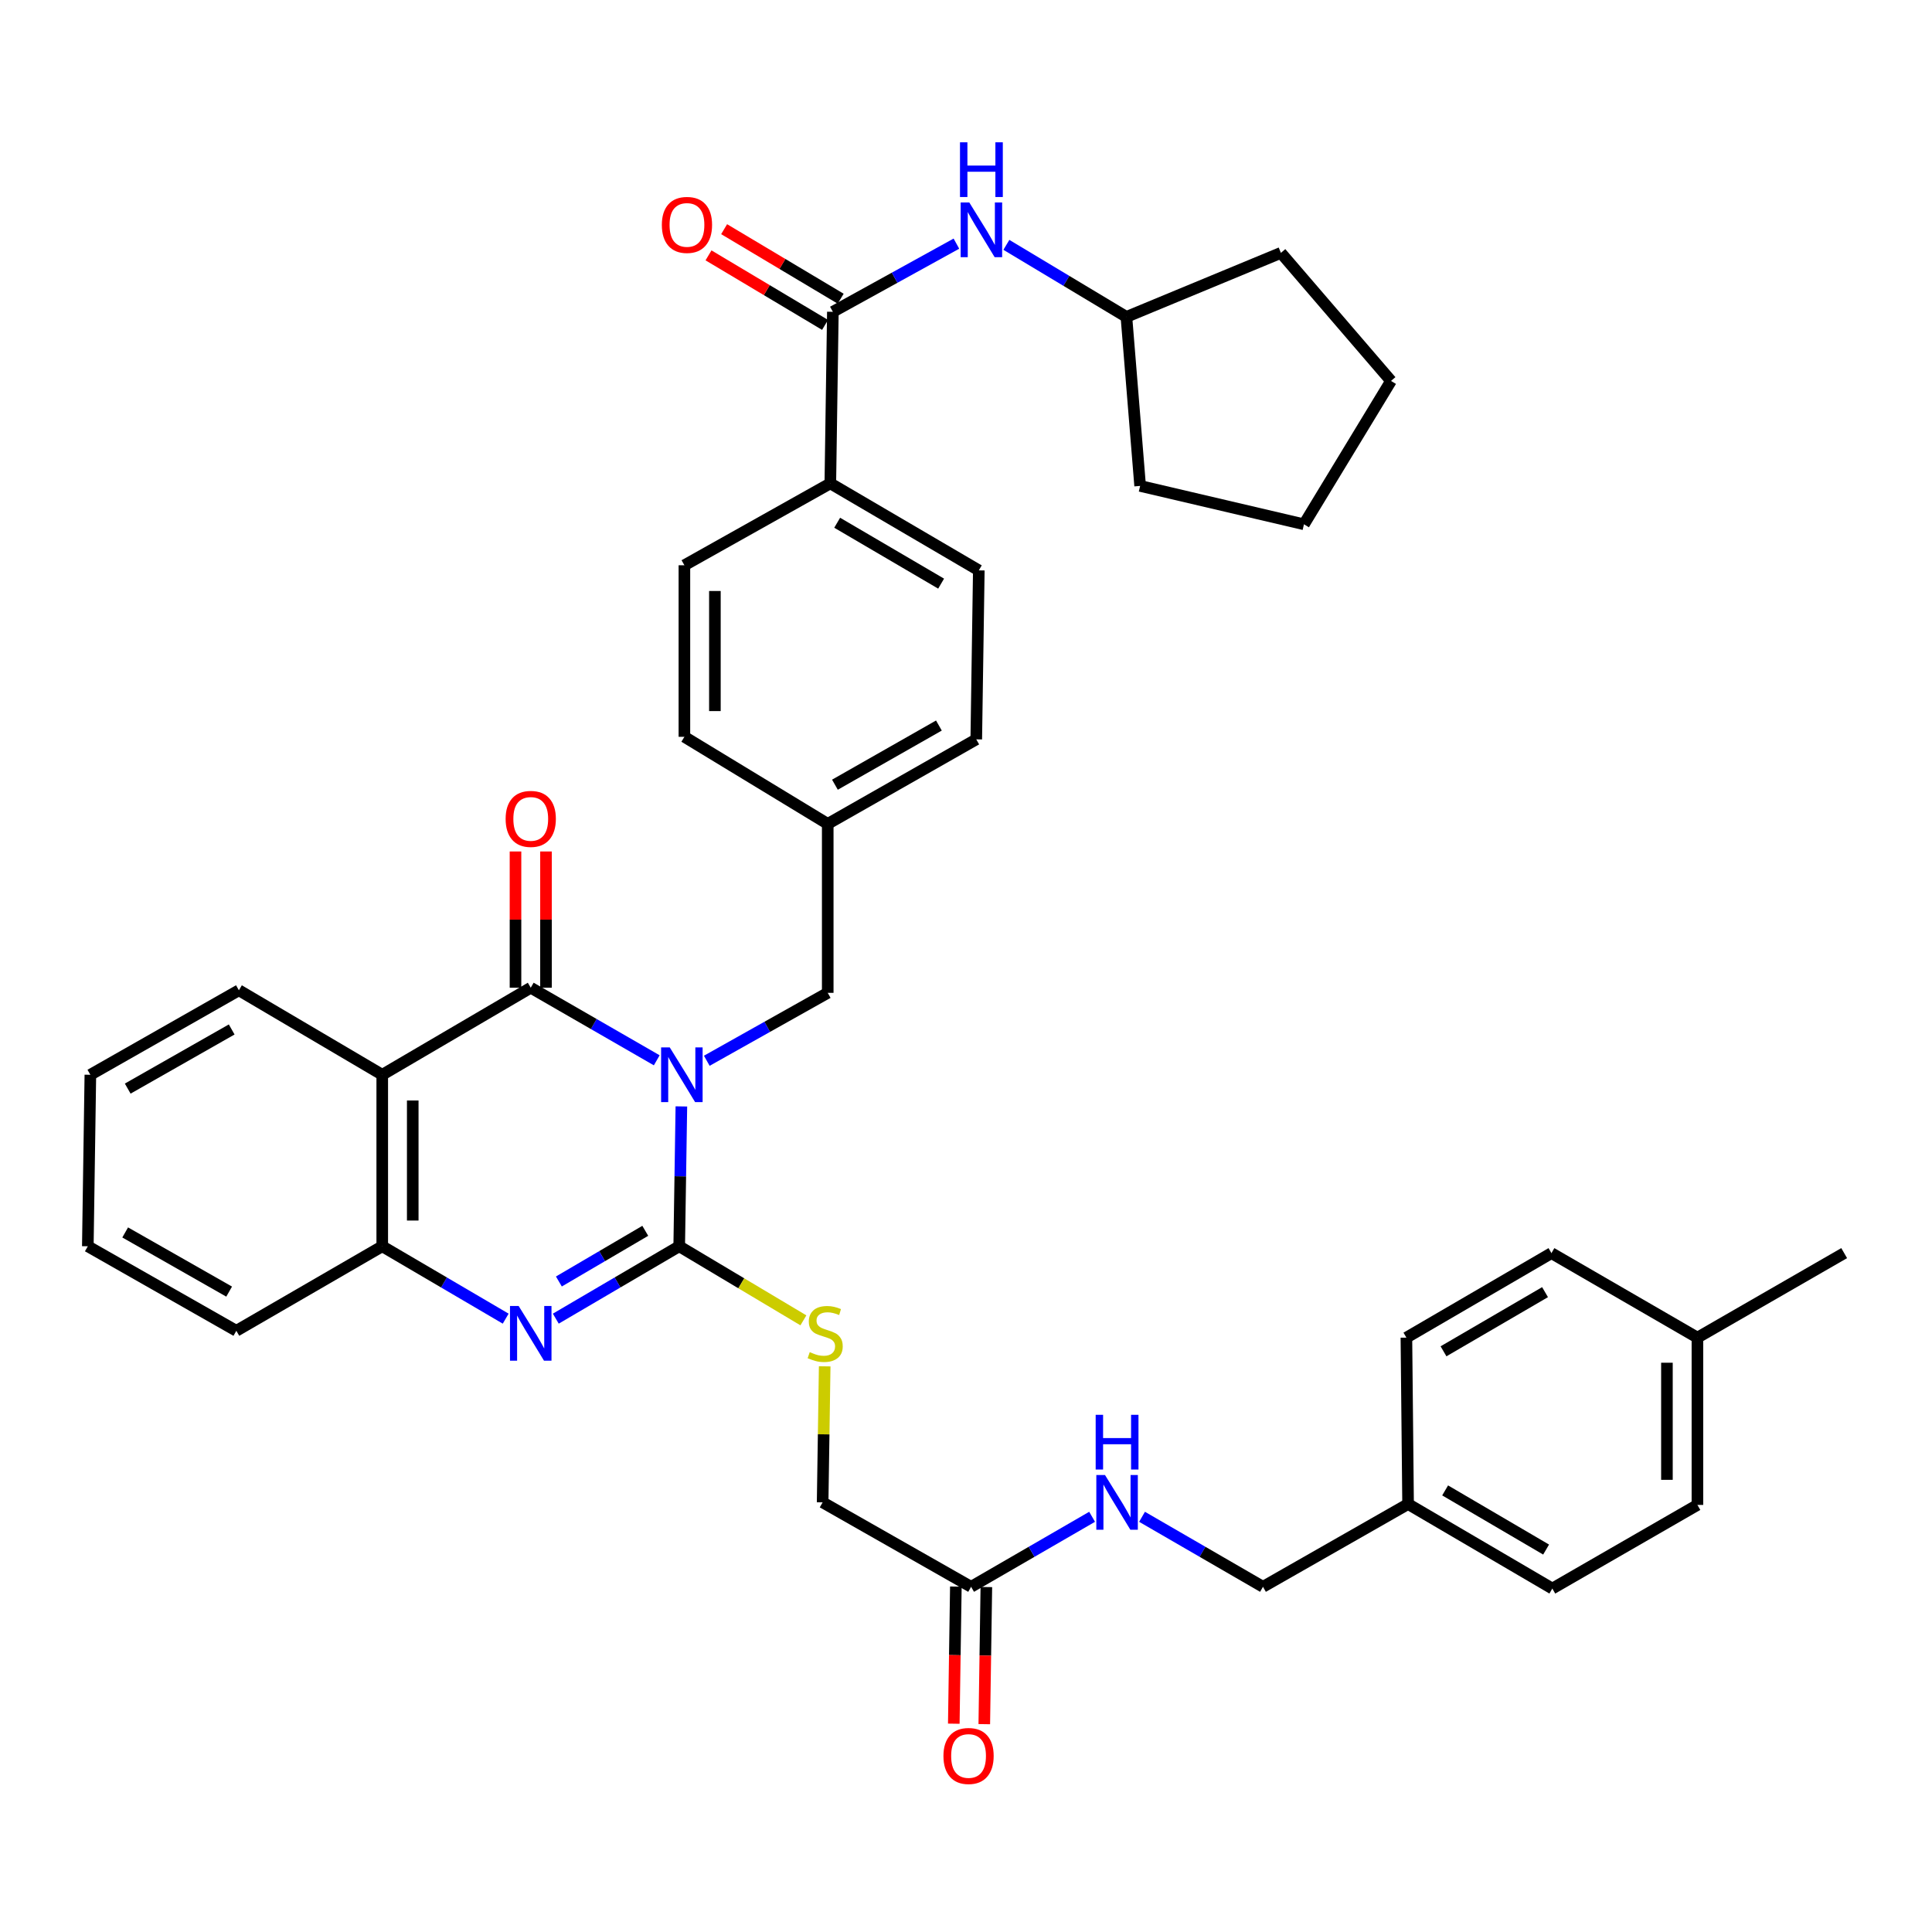 <?xml version='1.0' encoding='iso-8859-1'?>
<svg version='1.1' baseProfile='full'
              xmlns='http://www.w3.org/2000/svg'
                      xmlns:rdkit='http://www.rdkit.org/xml'
                      xmlns:xlink='http://www.w3.org/1999/xlink'
                  xml:space='preserve'
width='1000px' height='1000px' viewBox='0 0 1000 1000'>
<!-- END OF HEADER -->
<rect style='opacity:1.0;fill:#FFFFFF;stroke:none' width='1000' height='1000' x='0' y='0'> </rect>
<path class='bond-0' d='M 352.676,572.68 L 352.118,608.872' style='fill:none;fill-rule:evenodd;stroke:#0000FF;stroke-width:6px;stroke-linecap:butt;stroke-linejoin:miter;stroke-opacity:1' />
<path class='bond-0' d='M 352.118,608.872 L 351.56,645.065' style='fill:none;fill-rule:evenodd;stroke:#000000;stroke-width:6px;stroke-linecap:butt;stroke-linejoin:miter;stroke-opacity:1' />
<path class='bond-1' d='M 339.931,548.814 L 307.322,530.028' style='fill:none;fill-rule:evenodd;stroke:#0000FF;stroke-width:6px;stroke-linecap:butt;stroke-linejoin:miter;stroke-opacity:1' />
<path class='bond-1' d='M 307.322,530.028 L 274.714,511.243' style='fill:none;fill-rule:evenodd;stroke:#000000;stroke-width:6px;stroke-linecap:butt;stroke-linejoin:miter;stroke-opacity:1' />
<path class='bond-7' d='M 365.833,549.052 L 397.133,531.472' style='fill:none;fill-rule:evenodd;stroke:#0000FF;stroke-width:6px;stroke-linecap:butt;stroke-linejoin:miter;stroke-opacity:1' />
<path class='bond-7' d='M 397.133,531.472 L 428.433,513.892' style='fill:none;fill-rule:evenodd;stroke:#000000;stroke-width:6px;stroke-linecap:butt;stroke-linejoin:miter;stroke-opacity:1' />
<path class='bond-2' d='M 351.56,645.065 L 319.62,663.799' style='fill:none;fill-rule:evenodd;stroke:#000000;stroke-width:6px;stroke-linecap:butt;stroke-linejoin:miter;stroke-opacity:1' />
<path class='bond-2' d='M 319.62,663.799 L 287.681,682.533' style='fill:none;fill-rule:evenodd;stroke:#0000FF;stroke-width:6px;stroke-linecap:butt;stroke-linejoin:miter;stroke-opacity:1' />
<path class='bond-2' d='M 333.992,637.069 L 311.634,650.183' style='fill:none;fill-rule:evenodd;stroke:#000000;stroke-width:6px;stroke-linecap:butt;stroke-linejoin:miter;stroke-opacity:1' />
<path class='bond-2' d='M 311.634,650.183 L 289.276,663.298' style='fill:none;fill-rule:evenodd;stroke:#0000FF;stroke-width:6px;stroke-linecap:butt;stroke-linejoin:miter;stroke-opacity:1' />
<path class='bond-6' d='M 351.56,645.065 L 383.699,664.238' style='fill:none;fill-rule:evenodd;stroke:#000000;stroke-width:6px;stroke-linecap:butt;stroke-linejoin:miter;stroke-opacity:1' />
<path class='bond-6' d='M 383.699,664.238 L 415.838,683.411' style='fill:none;fill-rule:evenodd;stroke:#CCCC00;stroke-width:6px;stroke-linecap:butt;stroke-linejoin:miter;stroke-opacity:1' />
<path class='bond-3' d='M 274.714,511.243 L 197.85,556.301' style='fill:none;fill-rule:evenodd;stroke:#000000;stroke-width:6px;stroke-linecap:butt;stroke-linejoin:miter;stroke-opacity:1' />
<path class='bond-10' d='M 282.606,511.243 L 282.606,475.984' style='fill:none;fill-rule:evenodd;stroke:#000000;stroke-width:6px;stroke-linecap:butt;stroke-linejoin:miter;stroke-opacity:1' />
<path class='bond-10' d='M 282.606,475.984 L 282.606,440.724' style='fill:none;fill-rule:evenodd;stroke:#FF0000;stroke-width:6px;stroke-linecap:butt;stroke-linejoin:miter;stroke-opacity:1' />
<path class='bond-10' d='M 266.821,511.243 L 266.821,475.984' style='fill:none;fill-rule:evenodd;stroke:#000000;stroke-width:6px;stroke-linecap:butt;stroke-linejoin:miter;stroke-opacity:1' />
<path class='bond-10' d='M 266.821,475.984 L 266.821,440.724' style='fill:none;fill-rule:evenodd;stroke:#FF0000;stroke-width:6px;stroke-linecap:butt;stroke-linejoin:miter;stroke-opacity:1' />
<path class='bond-38' d='M 261.746,682.535 L 229.798,663.8' style='fill:none;fill-rule:evenodd;stroke:#0000FF;stroke-width:6px;stroke-linecap:butt;stroke-linejoin:miter;stroke-opacity:1' />
<path class='bond-38' d='M 229.798,663.8 L 197.85,645.065' style='fill:none;fill-rule:evenodd;stroke:#000000;stroke-width:6px;stroke-linecap:butt;stroke-linejoin:miter;stroke-opacity:1' />
<path class='bond-4' d='M 197.85,556.301 L 197.85,645.065' style='fill:none;fill-rule:evenodd;stroke:#000000;stroke-width:6px;stroke-linecap:butt;stroke-linejoin:miter;stroke-opacity:1' />
<path class='bond-4' d='M 213.635,569.615 L 213.635,631.75' style='fill:none;fill-rule:evenodd;stroke:#000000;stroke-width:6px;stroke-linecap:butt;stroke-linejoin:miter;stroke-opacity:1' />
<path class='bond-21' d='M 197.85,556.301 L 123.651,512.567' style='fill:none;fill-rule:evenodd;stroke:#000000;stroke-width:6px;stroke-linecap:butt;stroke-linejoin:miter;stroke-opacity:1' />
<path class='bond-30' d='M 197.85,645.065 L 122.327,688.815' style='fill:none;fill-rule:evenodd;stroke:#000000;stroke-width:6px;stroke-linecap:butt;stroke-linejoin:miter;stroke-opacity:1' />
<path class='bond-5' d='M 431.09,161.387 L 429.774,250.195' style='fill:none;fill-rule:evenodd;stroke:#000000;stroke-width:6px;stroke-linecap:butt;stroke-linejoin:miter;stroke-opacity:1' />
<path class='bond-8' d='M 431.09,161.387 L 463.063,143.747' style='fill:none;fill-rule:evenodd;stroke:#000000;stroke-width:6px;stroke-linecap:butt;stroke-linejoin:miter;stroke-opacity:1' />
<path class='bond-8' d='M 463.063,143.747 L 495.036,126.106' style='fill:none;fill-rule:evenodd;stroke:#0000FF;stroke-width:6px;stroke-linecap:butt;stroke-linejoin:miter;stroke-opacity:1' />
<path class='bond-13' d='M 435.134,154.609 L 404.972,136.614' style='fill:none;fill-rule:evenodd;stroke:#000000;stroke-width:6px;stroke-linecap:butt;stroke-linejoin:miter;stroke-opacity:1' />
<path class='bond-13' d='M 404.972,136.614 L 374.81,118.62' style='fill:none;fill-rule:evenodd;stroke:#FF0000;stroke-width:6px;stroke-linecap:butt;stroke-linejoin:miter;stroke-opacity:1' />
<path class='bond-13' d='M 427.046,168.165 L 396.884,150.17' style='fill:none;fill-rule:evenodd;stroke:#000000;stroke-width:6px;stroke-linecap:butt;stroke-linejoin:miter;stroke-opacity:1' />
<path class='bond-13' d='M 396.884,150.17 L 366.722,132.175' style='fill:none;fill-rule:evenodd;stroke:#FF0000;stroke-width:6px;stroke-linecap:butt;stroke-linejoin:miter;stroke-opacity:1' />
<path class='bond-15' d='M 426.859,707.207 L 426.326,742.411' style='fill:none;fill-rule:evenodd;stroke:#CCCC00;stroke-width:6px;stroke-linecap:butt;stroke-linejoin:miter;stroke-opacity:1' />
<path class='bond-15' d='M 426.326,742.411 L 425.793,777.614' style='fill:none;fill-rule:evenodd;stroke:#000000;stroke-width:6px;stroke-linecap:butt;stroke-linejoin:miter;stroke-opacity:1' />
<path class='bond-18' d='M 428.433,513.892 L 428.433,426.443' style='fill:none;fill-rule:evenodd;stroke:#000000;stroke-width:6px;stroke-linecap:butt;stroke-linejoin:miter;stroke-opacity:1' />
<path class='bond-22' d='M 520.9,126.731 L 551.964,145.379' style='fill:none;fill-rule:evenodd;stroke:#0000FF;stroke-width:6px;stroke-linecap:butt;stroke-linejoin:miter;stroke-opacity:1' />
<path class='bond-22' d='M 551.964,145.379 L 583.029,164.027' style='fill:none;fill-rule:evenodd;stroke:#000000;stroke-width:6px;stroke-linecap:butt;stroke-linejoin:miter;stroke-opacity:1' />
<path class='bond-9' d='M 502.64,821.33 L 425.793,777.614' style='fill:none;fill-rule:evenodd;stroke:#000000;stroke-width:6px;stroke-linecap:butt;stroke-linejoin:miter;stroke-opacity:1' />
<path class='bond-12' d='M 502.64,821.33 L 533.957,803.211' style='fill:none;fill-rule:evenodd;stroke:#000000;stroke-width:6px;stroke-linecap:butt;stroke-linejoin:miter;stroke-opacity:1' />
<path class='bond-12' d='M 533.957,803.211 L 565.275,785.091' style='fill:none;fill-rule:evenodd;stroke:#0000FF;stroke-width:6px;stroke-linecap:butt;stroke-linejoin:miter;stroke-opacity:1' />
<path class='bond-14' d='M 494.748,821.211 L 494.214,856.695' style='fill:none;fill-rule:evenodd;stroke:#000000;stroke-width:6px;stroke-linecap:butt;stroke-linejoin:miter;stroke-opacity:1' />
<path class='bond-14' d='M 494.214,856.695 L 493.681,892.179' style='fill:none;fill-rule:evenodd;stroke:#FF0000;stroke-width:6px;stroke-linecap:butt;stroke-linejoin:miter;stroke-opacity:1' />
<path class='bond-14' d='M 510.531,821.449 L 509.998,856.933' style='fill:none;fill-rule:evenodd;stroke:#000000;stroke-width:6px;stroke-linecap:butt;stroke-linejoin:miter;stroke-opacity:1' />
<path class='bond-14' d='M 509.998,856.933 L 509.464,892.417' style='fill:none;fill-rule:evenodd;stroke:#FF0000;stroke-width:6px;stroke-linecap:butt;stroke-linejoin:miter;stroke-opacity:1' />
<path class='bond-11' d='M 429.774,250.195 L 506.63,295.226' style='fill:none;fill-rule:evenodd;stroke:#000000;stroke-width:6px;stroke-linecap:butt;stroke-linejoin:miter;stroke-opacity:1' />
<path class='bond-11' d='M 433.323,270.569 L 487.122,302.091' style='fill:none;fill-rule:evenodd;stroke:#000000;stroke-width:6px;stroke-linecap:butt;stroke-linejoin:miter;stroke-opacity:1' />
<path class='bond-39' d='M 429.774,250.195 L 354.243,292.578' style='fill:none;fill-rule:evenodd;stroke:#000000;stroke-width:6px;stroke-linecap:butt;stroke-linejoin:miter;stroke-opacity:1' />
<path class='bond-19' d='M 591.118,785.094 L 622.419,803.212' style='fill:none;fill-rule:evenodd;stroke:#0000FF;stroke-width:6px;stroke-linecap:butt;stroke-linejoin:miter;stroke-opacity:1' />
<path class='bond-19' d='M 622.419,803.212 L 653.719,821.33' style='fill:none;fill-rule:evenodd;stroke:#000000;stroke-width:6px;stroke-linecap:butt;stroke-linejoin:miter;stroke-opacity:1' />
<path class='bond-16' d='M 506.63,295.226 L 505.314,382.692' style='fill:none;fill-rule:evenodd;stroke:#000000;stroke-width:6px;stroke-linecap:butt;stroke-linejoin:miter;stroke-opacity:1' />
<path class='bond-17' d='M 354.243,292.578 L 354.243,381.377' style='fill:none;fill-rule:evenodd;stroke:#000000;stroke-width:6px;stroke-linecap:butt;stroke-linejoin:miter;stroke-opacity:1' />
<path class='bond-17' d='M 370.028,305.898 L 370.028,368.057' style='fill:none;fill-rule:evenodd;stroke:#000000;stroke-width:6px;stroke-linecap:butt;stroke-linejoin:miter;stroke-opacity:1' />
<path class='bond-23' d='M 428.433,426.443 L 354.243,381.377' style='fill:none;fill-rule:evenodd;stroke:#000000;stroke-width:6px;stroke-linecap:butt;stroke-linejoin:miter;stroke-opacity:1' />
<path class='bond-24' d='M 428.433,426.443 L 505.314,382.692' style='fill:none;fill-rule:evenodd;stroke:#000000;stroke-width:6px;stroke-linecap:butt;stroke-linejoin:miter;stroke-opacity:1' />
<path class='bond-24' d='M 432.158,406.161 L 485.975,375.536' style='fill:none;fill-rule:evenodd;stroke:#000000;stroke-width:6px;stroke-linecap:butt;stroke-linejoin:miter;stroke-opacity:1' />
<path class='bond-20' d='M 653.719,821.33 L 728.821,778.491' style='fill:none;fill-rule:evenodd;stroke:#000000;stroke-width:6px;stroke-linecap:butt;stroke-linejoin:miter;stroke-opacity:1' />
<path class='bond-26' d='M 728.821,778.491 L 727.952,692.358' style='fill:none;fill-rule:evenodd;stroke:#000000;stroke-width:6px;stroke-linecap:butt;stroke-linejoin:miter;stroke-opacity:1' />
<path class='bond-27' d='M 728.821,778.491 L 803.483,822.233' style='fill:none;fill-rule:evenodd;stroke:#000000;stroke-width:6px;stroke-linecap:butt;stroke-linejoin:miter;stroke-opacity:1' />
<path class='bond-27' d='M 747.999,771.433 L 800.263,802.052' style='fill:none;fill-rule:evenodd;stroke:#000000;stroke-width:6px;stroke-linecap:butt;stroke-linejoin:miter;stroke-opacity:1' />
<path class='bond-34' d='M 123.651,512.567 L 46.77,556.301' style='fill:none;fill-rule:evenodd;stroke:#000000;stroke-width:6px;stroke-linecap:butt;stroke-linejoin:miter;stroke-opacity:1' />
<path class='bond-34' d='M 119.924,532.848 L 66.107,563.461' style='fill:none;fill-rule:evenodd;stroke:#000000;stroke-width:6px;stroke-linecap:butt;stroke-linejoin:miter;stroke-opacity:1' />
<path class='bond-32' d='M 583.029,164.027 L 590.132,251.511' style='fill:none;fill-rule:evenodd;stroke:#000000;stroke-width:6px;stroke-linecap:butt;stroke-linejoin:miter;stroke-opacity:1' />
<path class='bond-33' d='M 583.029,164.027 L 662.997,130.887' style='fill:none;fill-rule:evenodd;stroke:#000000;stroke-width:6px;stroke-linecap:butt;stroke-linejoin:miter;stroke-opacity:1' />
<path class='bond-25' d='M 878.585,692.358 L 878.585,778.947' style='fill:none;fill-rule:evenodd;stroke:#000000;stroke-width:6px;stroke-linecap:butt;stroke-linejoin:miter;stroke-opacity:1' />
<path class='bond-25' d='M 862.8,705.347 L 862.8,765.959' style='fill:none;fill-rule:evenodd;stroke:#000000;stroke-width:6px;stroke-linecap:butt;stroke-linejoin:miter;stroke-opacity:1' />
<path class='bond-31' d='M 878.585,692.358 L 954.545,648.616' style='fill:none;fill-rule:evenodd;stroke:#000000;stroke-width:6px;stroke-linecap:butt;stroke-linejoin:miter;stroke-opacity:1' />
<path class='bond-41' d='M 878.585,692.358 L 803.027,648.616' style='fill:none;fill-rule:evenodd;stroke:#000000;stroke-width:6px;stroke-linecap:butt;stroke-linejoin:miter;stroke-opacity:1' />
<path class='bond-29' d='M 727.952,692.358 L 803.027,648.616' style='fill:none;fill-rule:evenodd;stroke:#000000;stroke-width:6px;stroke-linecap:butt;stroke-linejoin:miter;stroke-opacity:1' />
<path class='bond-29' d='M 747.16,699.436 L 799.713,668.816' style='fill:none;fill-rule:evenodd;stroke:#000000;stroke-width:6px;stroke-linecap:butt;stroke-linejoin:miter;stroke-opacity:1' />
<path class='bond-28' d='M 803.483,822.233 L 878.585,778.947' style='fill:none;fill-rule:evenodd;stroke:#000000;stroke-width:6px;stroke-linecap:butt;stroke-linejoin:miter;stroke-opacity:1' />
<path class='bond-40' d='M 122.327,688.815 L 45.455,645.065' style='fill:none;fill-rule:evenodd;stroke:#000000;stroke-width:6px;stroke-linecap:butt;stroke-linejoin:miter;stroke-opacity:1' />
<path class='bond-40' d='M 118.604,668.534 L 64.793,637.909' style='fill:none;fill-rule:evenodd;stroke:#000000;stroke-width:6px;stroke-linecap:butt;stroke-linejoin:miter;stroke-opacity:1' />
<path class='bond-37' d='M 590.132,251.511 L 674.932,271.373' style='fill:none;fill-rule:evenodd;stroke:#000000;stroke-width:6px;stroke-linecap:butt;stroke-linejoin:miter;stroke-opacity:1' />
<path class='bond-36' d='M 662.997,130.887 L 719.99,197.166' style='fill:none;fill-rule:evenodd;stroke:#000000;stroke-width:6px;stroke-linecap:butt;stroke-linejoin:miter;stroke-opacity:1' />
<path class='bond-35' d='M 46.77,556.301 L 45.455,645.065' style='fill:none;fill-rule:evenodd;stroke:#000000;stroke-width:6px;stroke-linecap:butt;stroke-linejoin:miter;stroke-opacity:1' />
<path class='bond-42' d='M 719.99,197.166 L 674.932,271.373' style='fill:none;fill-rule:evenodd;stroke:#000000;stroke-width:6px;stroke-linecap:butt;stroke-linejoin:miter;stroke-opacity:1' />
<path  class='atom-0' d='M 346.668 542.141
L 355.948 557.141
Q 356.868 558.621, 358.348 561.301
Q 359.828 563.981, 359.908 564.141
L 359.908 542.141
L 363.668 542.141
L 363.668 570.461
L 359.788 570.461
L 349.828 554.061
Q 348.668 552.141, 347.428 549.941
Q 346.228 547.741, 345.868 547.061
L 345.868 570.461
L 342.188 570.461
L 342.188 542.141
L 346.668 542.141
' fill='#0000FF'/>
<path  class='atom-3' d='M 268.454 675.98
L 277.734 690.98
Q 278.654 692.46, 280.134 695.14
Q 281.614 697.82, 281.694 697.98
L 281.694 675.98
L 285.454 675.98
L 285.454 704.3
L 281.574 704.3
L 271.614 687.9
Q 270.454 685.98, 269.214 683.78
Q 268.014 681.58, 267.654 680.9
L 267.654 704.3
L 263.974 704.3
L 263.974 675.98
L 268.454 675.98
' fill='#0000FF'/>
<path  class='atom-7' d='M 419.117 699.86
Q 419.437 699.98, 420.757 700.54
Q 422.077 701.1, 423.517 701.46
Q 424.997 701.78, 426.437 701.78
Q 429.117 701.78, 430.677 700.5
Q 432.237 699.18, 432.237 696.9
Q 432.237 695.34, 431.437 694.38
Q 430.677 693.42, 429.477 692.9
Q 428.277 692.38, 426.277 691.78
Q 423.757 691.02, 422.237 690.3
Q 420.757 689.58, 419.677 688.06
Q 418.637 686.54, 418.637 683.98
Q 418.637 680.42, 421.037 678.22
Q 423.477 676.02, 428.277 676.02
Q 431.557 676.02, 435.277 677.58
L 434.357 680.66
Q 430.957 679.26, 428.397 679.26
Q 425.637 679.26, 424.117 680.42
Q 422.597 681.54, 422.637 683.5
Q 422.637 685.02, 423.397 685.94
Q 424.197 686.86, 425.317 687.38
Q 426.477 687.9, 428.397 688.5
Q 430.957 689.3, 432.477 690.1
Q 433.997 690.9, 435.077 692.54
Q 436.197 694.14, 436.197 696.9
Q 436.197 700.82, 433.557 702.94
Q 430.957 705.02, 426.597 705.02
Q 424.077 705.02, 422.157 704.46
Q 420.277 703.94, 418.037 703.02
L 419.117 699.86
' fill='#CCCC00'/>
<path  class='atom-9' d='M 501.711 104.81
L 510.991 119.81
Q 511.911 121.29, 513.391 123.97
Q 514.871 126.65, 514.951 126.81
L 514.951 104.81
L 518.711 104.81
L 518.711 133.13
L 514.831 133.13
L 504.871 116.73
Q 503.711 114.81, 502.471 112.61
Q 501.271 110.41, 500.911 109.73
L 500.911 133.13
L 497.231 133.13
L 497.231 104.81
L 501.711 104.81
' fill='#0000FF'/>
<path  class='atom-9' d='M 496.891 73.657
L 500.731 73.657
L 500.731 85.698
L 515.211 85.698
L 515.211 73.657
L 519.051 73.657
L 519.051 101.978
L 515.211 101.978
L 515.211 88.897
L 500.731 88.897
L 500.731 101.978
L 496.891 101.978
L 496.891 73.657
' fill='#0000FF'/>
<path  class='atom-11' d='M 261.714 423.857
Q 261.714 417.057, 265.074 413.257
Q 268.434 409.457, 274.714 409.457
Q 280.994 409.457, 284.354 413.257
Q 287.714 417.057, 287.714 423.857
Q 287.714 430.737, 284.314 434.657
Q 280.914 438.537, 274.714 438.537
Q 268.474 438.537, 265.074 434.657
Q 261.714 430.777, 261.714 423.857
M 274.714 435.337
Q 279.034 435.337, 281.354 432.457
Q 283.714 429.537, 283.714 423.857
Q 283.714 418.297, 281.354 415.497
Q 279.034 412.657, 274.714 412.657
Q 270.394 412.657, 268.034 415.457
Q 265.714 418.257, 265.714 423.857
Q 265.714 429.577, 268.034 432.457
Q 270.394 435.337, 274.714 435.337
' fill='#FF0000'/>
<path  class='atom-13' d='M 571.937 763.454
L 581.217 778.454
Q 582.137 779.934, 583.617 782.614
Q 585.097 785.294, 585.177 785.454
L 585.177 763.454
L 588.937 763.454
L 588.937 791.774
L 585.057 791.774
L 575.097 775.374
Q 573.937 773.454, 572.697 771.254
Q 571.497 769.054, 571.137 768.374
L 571.137 791.774
L 567.457 791.774
L 567.457 763.454
L 571.937 763.454
' fill='#0000FF'/>
<path  class='atom-13' d='M 567.117 732.302
L 570.957 732.302
L 570.957 744.342
L 585.437 744.342
L 585.437 732.302
L 589.277 732.302
L 589.277 760.622
L 585.437 760.622
L 585.437 747.542
L 570.957 747.542
L 570.957 760.622
L 567.117 760.622
L 567.117 732.302
' fill='#0000FF'/>
<path  class='atom-14' d='M 342.568 116.41
Q 342.568 109.61, 345.928 105.81
Q 349.288 102.01, 355.568 102.01
Q 361.848 102.01, 365.208 105.81
Q 368.568 109.61, 368.568 116.41
Q 368.568 123.29, 365.168 127.21
Q 361.768 131.09, 355.568 131.09
Q 349.328 131.09, 345.928 127.21
Q 342.568 123.33, 342.568 116.41
M 355.568 127.89
Q 359.888 127.89, 362.208 125.01
Q 364.568 122.09, 364.568 116.41
Q 364.568 110.85, 362.208 108.05
Q 359.888 105.21, 355.568 105.21
Q 351.248 105.21, 348.888 108.01
Q 346.568 110.81, 346.568 116.41
Q 346.568 122.13, 348.888 125.01
Q 351.248 127.89, 355.568 127.89
' fill='#FF0000'/>
<path  class='atom-15' d='M 488.324 908.885
Q 488.324 902.085, 491.684 898.285
Q 495.044 894.485, 501.324 894.485
Q 507.604 894.485, 510.964 898.285
Q 514.324 902.085, 514.324 908.885
Q 514.324 915.765, 510.924 919.685
Q 507.524 923.565, 501.324 923.565
Q 495.084 923.565, 491.684 919.685
Q 488.324 915.805, 488.324 908.885
M 501.324 920.365
Q 505.644 920.365, 507.964 917.485
Q 510.324 914.565, 510.324 908.885
Q 510.324 903.325, 507.964 900.525
Q 505.644 897.685, 501.324 897.685
Q 497.004 897.685, 494.644 900.485
Q 492.324 903.285, 492.324 908.885
Q 492.324 914.605, 494.644 917.485
Q 497.004 920.365, 501.324 920.365
' fill='#FF0000'/>
</svg>
